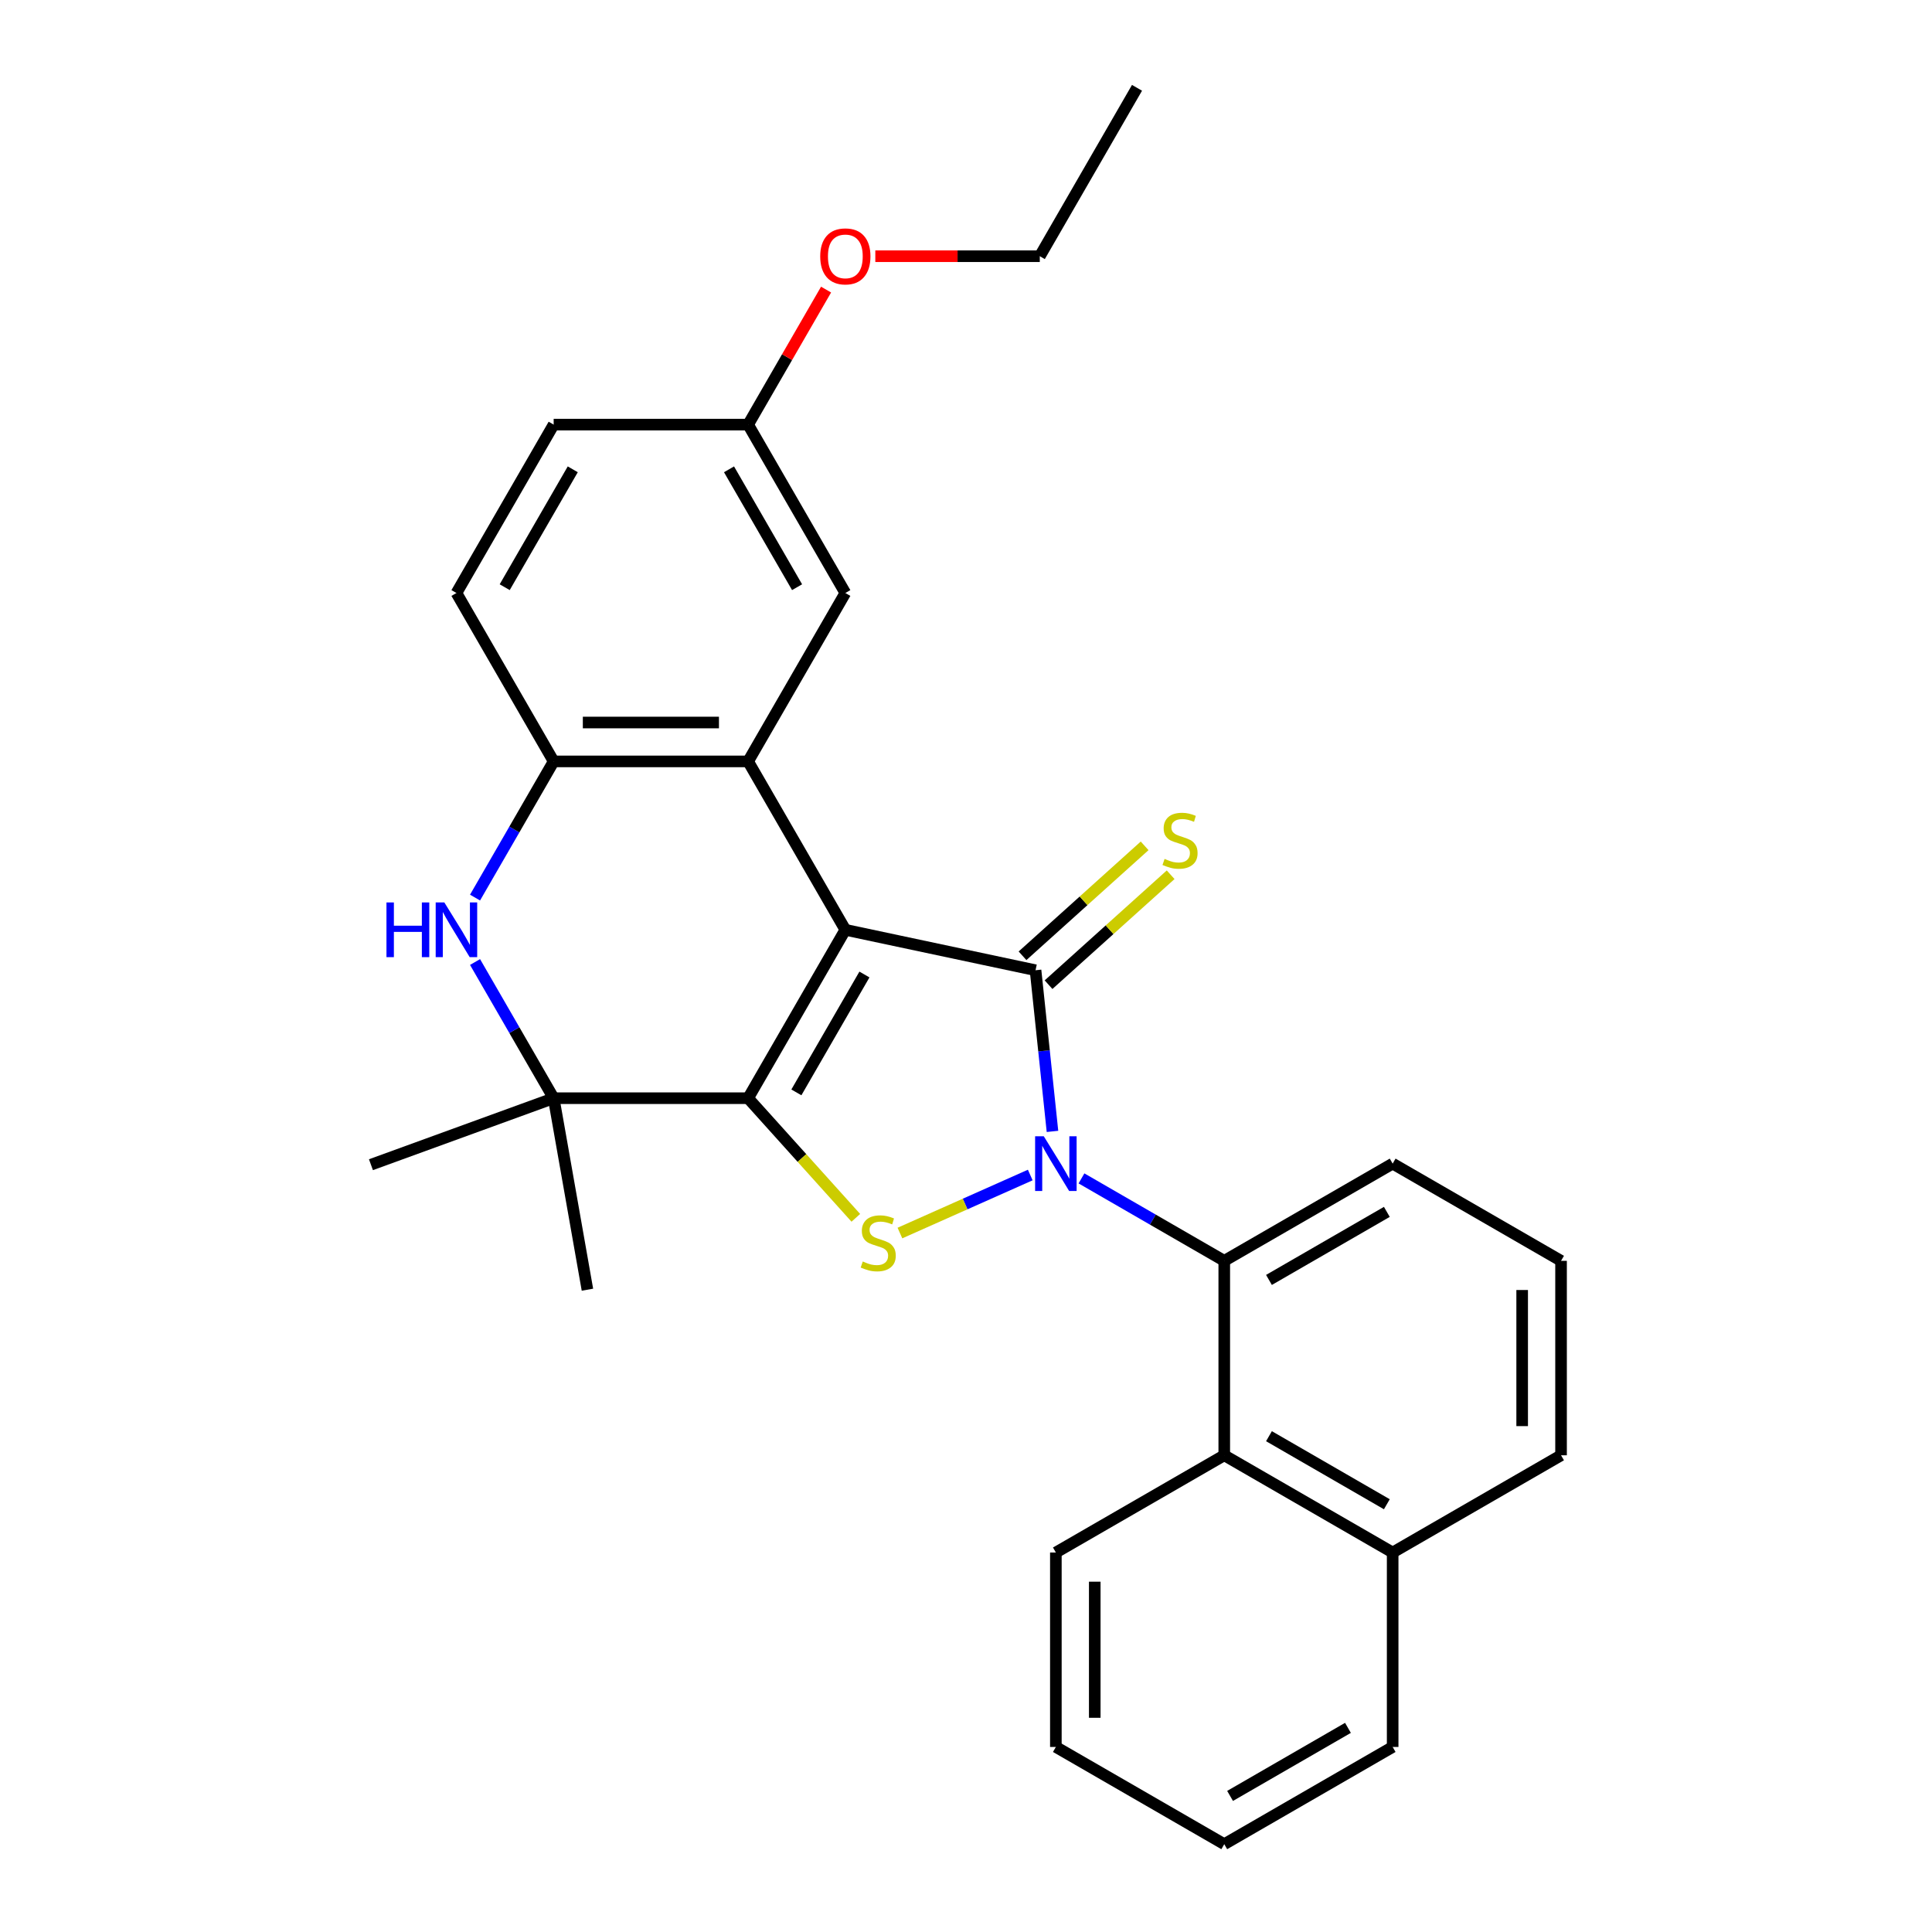 <?xml version='1.0' encoding='iso-8859-1'?>
<svg version='1.1' baseProfile='full'
              xmlns='http://www.w3.org/2000/svg'
                      xmlns:rdkit='http://www.rdkit.org/xml'
                      xmlns:xlink='http://www.w3.org/1999/xlink'
                  xml:space='preserve'
width='1000px' height='1000px' viewBox='0 0 1000 1000'>
<!-- END OF HEADER -->
<rect style='opacity:1.0;fill:#FFFFFF;stroke:none' width='1000' height='1000' x='0' y='0'> </rect>
<path class='bond-0' d='M 437.546,481.264 L 387.223,568.426' style='fill:none;fill-rule:evenodd;stroke:#000000;stroke-width:6px;stroke-linecap:butt;stroke-linejoin:miter;stroke-opacity:1' />
<path class='bond-0' d='M 447.43,504.403 L 412.204,565.417' style='fill:none;fill-rule:evenodd;stroke:#000000;stroke-width:6px;stroke-linecap:butt;stroke-linejoin:miter;stroke-opacity:1' />
<path class='bond-2' d='M 437.546,481.264 L 535.993,502.19' style='fill:none;fill-rule:evenodd;stroke:#000000;stroke-width:6px;stroke-linecap:butt;stroke-linejoin:miter;stroke-opacity:1' />
<path class='bond-4' d='M 437.546,481.264 L 387.223,394.102' style='fill:none;fill-rule:evenodd;stroke:#000000;stroke-width:6px;stroke-linecap:butt;stroke-linejoin:miter;stroke-opacity:1' />
<path class='bond-3' d='M 387.223,568.426 L 415.098,599.384' style='fill:none;fill-rule:evenodd;stroke:#000000;stroke-width:6px;stroke-linecap:butt;stroke-linejoin:miter;stroke-opacity:1' />
<path class='bond-3' d='M 415.098,599.384 L 442.972,630.342' style='fill:none;fill-rule:evenodd;stroke:#CCCC00;stroke-width:6px;stroke-linecap:butt;stroke-linejoin:miter;stroke-opacity:1' />
<path class='bond-5' d='M 387.223,568.426 L 286.577,568.426' style='fill:none;fill-rule:evenodd;stroke:#000000;stroke-width:6px;stroke-linecap:butt;stroke-linejoin:miter;stroke-opacity:1' />
<path class='bond-1' d='M 544.76,585.608 L 540.377,543.899' style='fill:none;fill-rule:evenodd;stroke:#0000FF;stroke-width:6px;stroke-linecap:butt;stroke-linejoin:miter;stroke-opacity:1' />
<path class='bond-1' d='M 540.377,543.899 L 535.993,502.19' style='fill:none;fill-rule:evenodd;stroke:#000000;stroke-width:6px;stroke-linecap:butt;stroke-linejoin:miter;stroke-opacity:1' />
<path class='bond-7' d='M 559.769,609.938 L 596.722,631.273' style='fill:none;fill-rule:evenodd;stroke:#0000FF;stroke-width:6px;stroke-linecap:butt;stroke-linejoin:miter;stroke-opacity:1' />
<path class='bond-7' d='M 596.722,631.273 L 633.675,652.608' style='fill:none;fill-rule:evenodd;stroke:#000000;stroke-width:6px;stroke-linecap:butt;stroke-linejoin:miter;stroke-opacity:1' />
<path class='bond-28' d='M 533.257,608.187 L 499.529,623.203' style='fill:none;fill-rule:evenodd;stroke:#0000FF;stroke-width:6px;stroke-linecap:butt;stroke-linejoin:miter;stroke-opacity:1' />
<path class='bond-28' d='M 499.529,623.203 L 465.802,638.22' style='fill:none;fill-rule:evenodd;stroke:#CCCC00;stroke-width:6px;stroke-linecap:butt;stroke-linejoin:miter;stroke-opacity:1' />
<path class='bond-10' d='M 542.727,509.669 L 574.327,481.217' style='fill:none;fill-rule:evenodd;stroke:#000000;stroke-width:6px;stroke-linecap:butt;stroke-linejoin:miter;stroke-opacity:1' />
<path class='bond-10' d='M 574.327,481.217 L 605.926,452.765' style='fill:none;fill-rule:evenodd;stroke:#CCCC00;stroke-width:6px;stroke-linecap:butt;stroke-linejoin:miter;stroke-opacity:1' />
<path class='bond-10' d='M 529.258,494.71 L 560.857,466.258' style='fill:none;fill-rule:evenodd;stroke:#000000;stroke-width:6px;stroke-linecap:butt;stroke-linejoin:miter;stroke-opacity:1' />
<path class='bond-10' d='M 560.857,466.258 L 592.457,437.806' style='fill:none;fill-rule:evenodd;stroke:#CCCC00;stroke-width:6px;stroke-linecap:butt;stroke-linejoin:miter;stroke-opacity:1' />
<path class='bond-8' d='M 387.223,394.102 L 286.577,394.102' style='fill:none;fill-rule:evenodd;stroke:#000000;stroke-width:6px;stroke-linecap:butt;stroke-linejoin:miter;stroke-opacity:1' />
<path class='bond-8' d='M 372.126,373.973 L 301.674,373.973' style='fill:none;fill-rule:evenodd;stroke:#000000;stroke-width:6px;stroke-linecap:butt;stroke-linejoin:miter;stroke-opacity:1' />
<path class='bond-11' d='M 387.223,394.102 L 437.546,306.94' style='fill:none;fill-rule:evenodd;stroke:#000000;stroke-width:6px;stroke-linecap:butt;stroke-linejoin:miter;stroke-opacity:1' />
<path class='bond-17' d='M 286.577,568.426 L 192.001,602.849' style='fill:none;fill-rule:evenodd;stroke:#000000;stroke-width:6px;stroke-linecap:butt;stroke-linejoin:miter;stroke-opacity:1' />
<path class='bond-18' d='M 286.577,568.426 L 304.054,667.543' style='fill:none;fill-rule:evenodd;stroke:#000000;stroke-width:6px;stroke-linecap:butt;stroke-linejoin:miter;stroke-opacity:1' />
<path class='bond-29' d='M 286.577,568.426 L 266.23,533.183' style='fill:none;fill-rule:evenodd;stroke:#000000;stroke-width:6px;stroke-linecap:butt;stroke-linejoin:miter;stroke-opacity:1' />
<path class='bond-29' d='M 266.23,533.183 L 245.882,497.941' style='fill:none;fill-rule:evenodd;stroke:#0000FF;stroke-width:6px;stroke-linecap:butt;stroke-linejoin:miter;stroke-opacity:1' />
<path class='bond-6' d='M 245.882,464.588 L 266.23,429.345' style='fill:none;fill-rule:evenodd;stroke:#0000FF;stroke-width:6px;stroke-linecap:butt;stroke-linejoin:miter;stroke-opacity:1' />
<path class='bond-6' d='M 266.23,429.345 L 286.577,394.102' style='fill:none;fill-rule:evenodd;stroke:#000000;stroke-width:6px;stroke-linecap:butt;stroke-linejoin:miter;stroke-opacity:1' />
<path class='bond-9' d='M 633.675,652.608 L 633.675,753.253' style='fill:none;fill-rule:evenodd;stroke:#000000;stroke-width:6px;stroke-linecap:butt;stroke-linejoin:miter;stroke-opacity:1' />
<path class='bond-16' d='M 633.675,652.608 L 720.837,602.285' style='fill:none;fill-rule:evenodd;stroke:#000000;stroke-width:6px;stroke-linecap:butt;stroke-linejoin:miter;stroke-opacity:1' />
<path class='bond-16' d='M 656.814,662.491 L 717.827,627.265' style='fill:none;fill-rule:evenodd;stroke:#000000;stroke-width:6px;stroke-linecap:butt;stroke-linejoin:miter;stroke-opacity:1' />
<path class='bond-12' d='M 286.577,394.102 L 236.254,306.94' style='fill:none;fill-rule:evenodd;stroke:#000000;stroke-width:6px;stroke-linecap:butt;stroke-linejoin:miter;stroke-opacity:1' />
<path class='bond-13' d='M 633.675,753.253 L 720.837,803.576' style='fill:none;fill-rule:evenodd;stroke:#000000;stroke-width:6px;stroke-linecap:butt;stroke-linejoin:miter;stroke-opacity:1' />
<path class='bond-13' d='M 656.814,743.37 L 717.827,778.596' style='fill:none;fill-rule:evenodd;stroke:#000000;stroke-width:6px;stroke-linecap:butt;stroke-linejoin:miter;stroke-opacity:1' />
<path class='bond-20' d='M 633.675,753.253 L 546.513,803.576' style='fill:none;fill-rule:evenodd;stroke:#000000;stroke-width:6px;stroke-linecap:butt;stroke-linejoin:miter;stroke-opacity:1' />
<path class='bond-14' d='M 437.546,306.94 L 387.223,219.778' style='fill:none;fill-rule:evenodd;stroke:#000000;stroke-width:6px;stroke-linecap:butt;stroke-linejoin:miter;stroke-opacity:1' />
<path class='bond-14' d='M 412.565,303.931 L 377.339,242.917' style='fill:none;fill-rule:evenodd;stroke:#000000;stroke-width:6px;stroke-linecap:butt;stroke-linejoin:miter;stroke-opacity:1' />
<path class='bond-30' d='M 236.254,306.94 L 286.577,219.778' style='fill:none;fill-rule:evenodd;stroke:#000000;stroke-width:6px;stroke-linecap:butt;stroke-linejoin:miter;stroke-opacity:1' />
<path class='bond-30' d='M 261.235,303.931 L 296.461,242.917' style='fill:none;fill-rule:evenodd;stroke:#000000;stroke-width:6px;stroke-linecap:butt;stroke-linejoin:miter;stroke-opacity:1' />
<path class='bond-23' d='M 720.837,803.576 L 720.837,904.222' style='fill:none;fill-rule:evenodd;stroke:#000000;stroke-width:6px;stroke-linecap:butt;stroke-linejoin:miter;stroke-opacity:1' />
<path class='bond-31' d='M 720.837,803.576 L 807.999,753.253' style='fill:none;fill-rule:evenodd;stroke:#000000;stroke-width:6px;stroke-linecap:butt;stroke-linejoin:miter;stroke-opacity:1' />
<path class='bond-15' d='M 387.223,219.778 L 286.577,219.778' style='fill:none;fill-rule:evenodd;stroke:#000000;stroke-width:6px;stroke-linecap:butt;stroke-linejoin:miter;stroke-opacity:1' />
<path class='bond-19' d='M 387.223,219.778 L 407.397,184.836' style='fill:none;fill-rule:evenodd;stroke:#000000;stroke-width:6px;stroke-linecap:butt;stroke-linejoin:miter;stroke-opacity:1' />
<path class='bond-19' d='M 407.397,184.836 L 427.572,149.893' style='fill:none;fill-rule:evenodd;stroke:#FF0000;stroke-width:6px;stroke-linecap:butt;stroke-linejoin:miter;stroke-opacity:1' />
<path class='bond-21' d='M 720.837,602.285 L 807.999,652.608' style='fill:none;fill-rule:evenodd;stroke:#000000;stroke-width:6px;stroke-linecap:butt;stroke-linejoin:miter;stroke-opacity:1' />
<path class='bond-24' d='M 453.062,132.617 L 495.627,132.617' style='fill:none;fill-rule:evenodd;stroke:#FF0000;stroke-width:6px;stroke-linecap:butt;stroke-linejoin:miter;stroke-opacity:1' />
<path class='bond-24' d='M 495.627,132.617 L 538.192,132.617' style='fill:none;fill-rule:evenodd;stroke:#000000;stroke-width:6px;stroke-linecap:butt;stroke-linejoin:miter;stroke-opacity:1' />
<path class='bond-25' d='M 546.513,803.576 L 546.513,904.222' style='fill:none;fill-rule:evenodd;stroke:#000000;stroke-width:6px;stroke-linecap:butt;stroke-linejoin:miter;stroke-opacity:1' />
<path class='bond-25' d='M 566.642,818.673 L 566.642,889.126' style='fill:none;fill-rule:evenodd;stroke:#000000;stroke-width:6px;stroke-linecap:butt;stroke-linejoin:miter;stroke-opacity:1' />
<path class='bond-22' d='M 807.999,652.608 L 807.999,753.253' style='fill:none;fill-rule:evenodd;stroke:#000000;stroke-width:6px;stroke-linecap:butt;stroke-linejoin:miter;stroke-opacity:1' />
<path class='bond-22' d='M 787.87,667.704 L 787.87,738.157' style='fill:none;fill-rule:evenodd;stroke:#000000;stroke-width:6px;stroke-linecap:butt;stroke-linejoin:miter;stroke-opacity:1' />
<path class='bond-32' d='M 720.837,904.222 L 633.675,954.545' style='fill:none;fill-rule:evenodd;stroke:#000000;stroke-width:6px;stroke-linecap:butt;stroke-linejoin:miter;stroke-opacity:1' />
<path class='bond-32' d='M 697.698,894.339 L 636.685,929.565' style='fill:none;fill-rule:evenodd;stroke:#000000;stroke-width:6px;stroke-linecap:butt;stroke-linejoin:miter;stroke-opacity:1' />
<path class='bond-26' d='M 538.192,132.617 L 588.515,45.455' style='fill:none;fill-rule:evenodd;stroke:#000000;stroke-width:6px;stroke-linecap:butt;stroke-linejoin:miter;stroke-opacity:1' />
<path class='bond-27' d='M 546.513,904.222 L 633.675,954.545' style='fill:none;fill-rule:evenodd;stroke:#000000;stroke-width:6px;stroke-linecap:butt;stroke-linejoin:miter;stroke-opacity:1' />
<path  class='atom-2' d='M 540.253 588.125
L 549.533 603.125
Q 550.453 604.605, 551.933 607.285
Q 553.413 609.965, 553.493 610.125
L 553.493 588.125
L 557.253 588.125
L 557.253 616.445
L 553.373 616.445
L 543.413 600.045
Q 542.253 598.125, 541.013 595.925
Q 539.813 593.725, 539.453 593.045
L 539.453 616.445
L 535.773 616.445
L 535.773 588.125
L 540.253 588.125
' fill='#0000FF'/>
<path  class='atom-4' d='M 446.568 652.941
Q 446.888 653.061, 448.208 653.621
Q 449.528 654.181, 450.968 654.541
Q 452.448 654.861, 453.888 654.861
Q 456.568 654.861, 458.128 653.581
Q 459.688 652.261, 459.688 649.981
Q 459.688 648.421, 458.888 647.461
Q 458.128 646.501, 456.928 645.981
Q 455.728 645.461, 453.728 644.861
Q 451.208 644.101, 449.688 643.381
Q 448.208 642.661, 447.128 641.141
Q 446.088 639.621, 446.088 637.061
Q 446.088 633.501, 448.488 631.301
Q 450.928 629.101, 455.728 629.101
Q 459.008 629.101, 462.728 630.661
L 461.808 633.741
Q 458.408 632.341, 455.848 632.341
Q 453.088 632.341, 451.568 633.501
Q 450.048 634.621, 450.088 636.581
Q 450.088 638.101, 450.848 639.021
Q 451.648 639.941, 452.768 640.461
Q 453.928 640.981, 455.848 641.581
Q 458.408 642.381, 459.928 643.181
Q 461.448 643.981, 462.528 645.621
Q 463.648 647.221, 463.648 649.981
Q 463.648 653.901, 461.008 656.021
Q 458.408 658.101, 454.048 658.101
Q 451.528 658.101, 449.608 657.541
Q 447.728 657.021, 445.488 656.101
L 446.568 652.941
' fill='#CCCC00'/>
<path  class='atom-7' d='M 200.034 467.104
L 203.874 467.104
L 203.874 479.144
L 218.354 479.144
L 218.354 467.104
L 222.194 467.104
L 222.194 495.424
L 218.354 495.424
L 218.354 482.344
L 203.874 482.344
L 203.874 495.424
L 200.034 495.424
L 200.034 467.104
' fill='#0000FF'/>
<path  class='atom-7' d='M 229.994 467.104
L 239.274 482.104
Q 240.194 483.584, 241.674 486.264
Q 243.154 488.944, 243.234 489.104
L 243.234 467.104
L 246.994 467.104
L 246.994 495.424
L 243.114 495.424
L 233.154 479.024
Q 231.994 477.104, 230.754 474.904
Q 229.554 472.704, 229.194 472.024
L 229.194 495.424
L 225.514 495.424
L 225.514 467.104
L 229.994 467.104
' fill='#0000FF'/>
<path  class='atom-11' d='M 602.787 444.565
Q 603.107 444.685, 604.427 445.245
Q 605.747 445.805, 607.187 446.165
Q 608.667 446.485, 610.107 446.485
Q 612.787 446.485, 614.347 445.205
Q 615.907 443.885, 615.907 441.605
Q 615.907 440.045, 615.107 439.085
Q 614.347 438.125, 613.147 437.605
Q 611.947 437.085, 609.947 436.485
Q 607.427 435.725, 605.907 435.005
Q 604.427 434.285, 603.347 432.765
Q 602.307 431.245, 602.307 428.685
Q 602.307 425.125, 604.707 422.925
Q 607.147 420.725, 611.947 420.725
Q 615.227 420.725, 618.947 422.285
L 618.027 425.365
Q 614.627 423.965, 612.067 423.965
Q 609.307 423.965, 607.787 425.125
Q 606.267 426.245, 606.307 428.205
Q 606.307 429.725, 607.067 430.645
Q 607.867 431.565, 608.987 432.085
Q 610.147 432.605, 612.067 433.205
Q 614.627 434.005, 616.147 434.805
Q 617.667 435.605, 618.747 437.245
Q 619.867 438.845, 619.867 441.605
Q 619.867 445.525, 617.227 447.645
Q 614.627 449.725, 610.267 449.725
Q 607.747 449.725, 605.827 449.165
Q 603.947 448.645, 601.707 447.725
L 602.787 444.565
' fill='#CCCC00'/>
<path  class='atom-20' d='M 424.546 132.697
Q 424.546 125.897, 427.906 122.097
Q 431.266 118.297, 437.546 118.297
Q 443.826 118.297, 447.186 122.097
Q 450.546 125.897, 450.546 132.697
Q 450.546 139.577, 447.146 143.497
Q 443.746 147.377, 437.546 147.377
Q 431.306 147.377, 427.906 143.497
Q 424.546 139.617, 424.546 132.697
M 437.546 144.177
Q 441.866 144.177, 444.186 141.297
Q 446.546 138.377, 446.546 132.697
Q 446.546 127.137, 444.186 124.337
Q 441.866 121.497, 437.546 121.497
Q 433.226 121.497, 430.866 124.297
Q 428.546 127.097, 428.546 132.697
Q 428.546 138.417, 430.866 141.297
Q 433.226 144.177, 437.546 144.177
' fill='#FF0000'/>
</svg>
